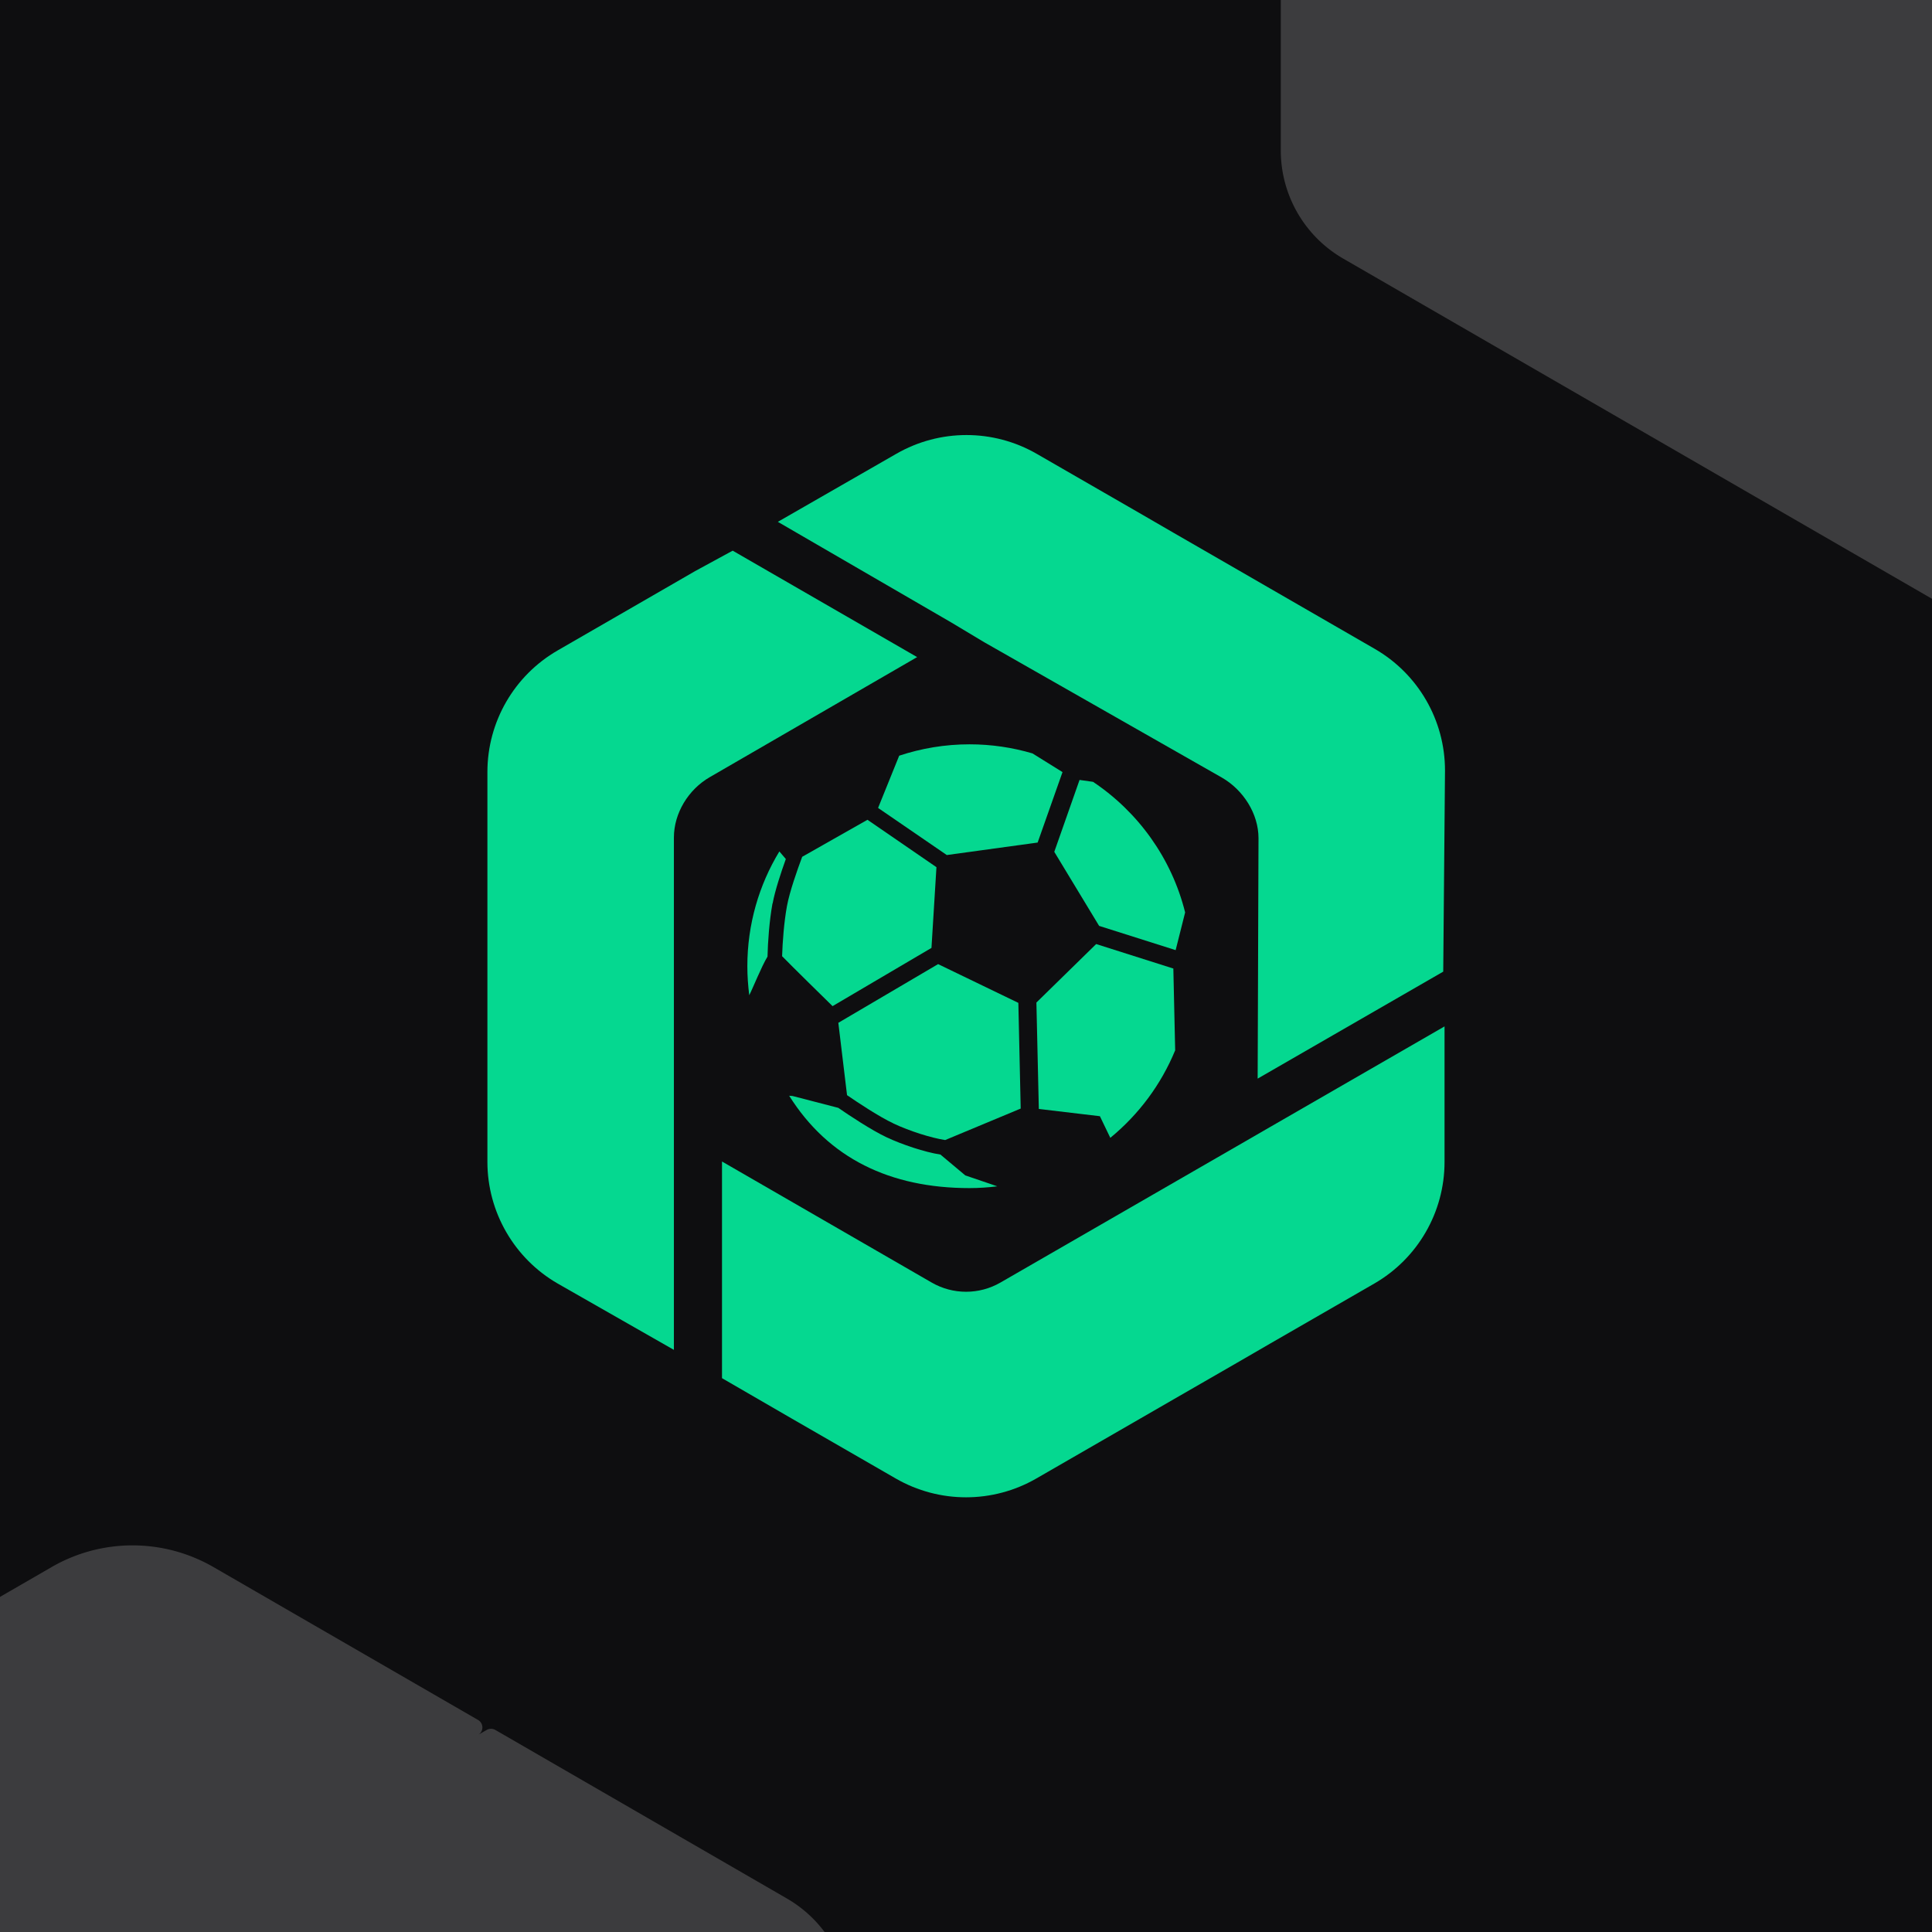 <?xml version="1.0" encoding="UTF-8"?>
<svg data-bbox="-1194.24 -2033.468 6741.65 8483.98" xmlns="http://www.w3.org/2000/svg" viewBox="0 0 3948 3948" height="3948" width="3948" data-type="ugc">
    <g>
        <g clip-path="url(#32130546-4dce-4cef-b61c-2e0397ab570c)">
            <path fill="#0E0E10" d="M3948 0v3948H0V0h3948z"/>
            <path fill="#05D890" d="m2952.83 1574.42-3.62 411.09-379.22 218.63 1.74-491.22c0-50.22-31.16-98.7-74.64-123.81l-485.83-276.73-67.95-40.74-353.8-205.28 241.84-138.895c88.95-51.287 198.37-51.287 287.33 0l212.95 122.735 67.55 39.14 129.48 74.66 67.55 38.99 212.95 122.88c88.96 51.28 143.67 145.98 143.67 248.55Z"/>
            <path fill="#05D890" d="M2951.88 2097.3v277.14c0 102.57-54.71 197.26-143.66 248.55l-212.95 122.74-67.55 39.13-129.35 74.53-67.55 38.99-213.09 122.88c-88.95 51.28-198.37 51.28-287.32 0l-212.95-122.74-67.55-39.13-74.51-43.14V2373.5l428.45 247.35c43.47 25.11 97.11 25.11 140.58 0l483.29-278.73 67.55-39 356.61-205.68v-.14Z"/>
            <path fill="#05D890" d="m1874.02 1342.84-423.76 245.34c-43.47 25.11-73.17 73.33-73.17 123.41v1046.83l-237.56-135.56C1050.84 2571.57 996 2476.74 996 2374.17v-796.54c0-102.57 54.71-197.26 143.66-248.55l212.95-122.87 67.55-39 77.05-41.94 376.81 217.43v.14Z"/>
            <path fill="#05D890" d="m2206.04 1593.78-51.63 146.92 91.63 151.32 156.37 49.55 19.39-77.06c-27.55-110.59-95.9-205.15-188.2-266.85l-27.56-3.88Z"/>
            <path fill="#05D890" d="M1794.56 1650.95h-.27l140.45 96.3 185.66-25.51 50.83-143.98-61.39-38.19c-40.8-12.02-83.87-18.57-128.68-18.57-50.3 0-98.45 8.28-143.67 23.24-26.35 65.58-43.07 106.58-43.07 106.58l.14.13Z"/>
            <path fill="#05D890" d="m2397.43 1979.11-157.44-49.96-122.12 119.54 4.95 217.43 124.8 14.83 21.27 44.2c57.78-47.41 103.66-108.58 132.56-178.83l-3.75-167.35-.27.14Z"/>
            <path fill="#05D890" d="M1825.88 2295.89c33.57 15.76 77.05 29.39 105.54 33.79l154.36-64.37-4.81-215.96-164-79.2-203.85 119.93 17.79 147.85c22.74 15.63 65.81 44.21 94.97 57.83v.13Z"/>
            <path fill="#05D890" d="M1921.79 2359.34c-32.64-5.07-78.65-20.57-109.95-35.26-31.17-14.69-76.25-44.6-98.85-60.23l-93.37-24.18-6.96-.53c80.26 127.82 206.27 188.72 368.52 188.72 19.13 0 38.12-1.34 56.72-3.61.4 0-65.28-22.3-65.28-22.3l-50.83-42.61Z"/>
            <path fill="#05D890" d="m1772.62 1675.24-133.36 75.6c-10.03 26.97-25.68 71.05-31.16 100.83-6.02 32.99-8.97 73.33-9.9 102.31 23 23.5 82.53 81.87 103.13 102.04l202.12-119 10.16-164.95-141.12-96.96.13.13Z"/>
            <path fill="#05D890" d="M1578.82 1846.34c4.95-26.85 17.26-63.71 27.02-90.96l-13.24-15.49c-41.47 68.38-65.41 148.65-65.41 234.53 0 20.16 1.47 39.8 3.88 59.3 7.36-14.29 24.88-58.5 37.32-78.94.67-30.05 3.74-72.78 10.16-108.58l.27.14Z"/>
            <g filter="url(#0efee441-8bd4-40b5-bc39-2984477fb45d)" opacity=".4">
                <path fill-opacity=".8" fill="#A0A0A0" d="M2617.26-401.875v-663.705c0-106.8 56.9-205.29 149.24-258.79l1150.39-664.72c102.27-59.17 228.42-59.17 330.89 0l540.47 312.3c11.94 6.89 11.94 23.71.2 30.6l17.62-10.13a18.142 18.142 0 0 1 17.61 0l595.55 344.31c79.38 45.8 128.18 130.31 128.18 221.91V317.963c0 84.711-45.15 162.936-118.46 205.292l-587.45 339.45c-11.94 6.891-26.52-1.824-26.52-15.402v20.469c0 6.282-3.45 12.159-8.91 15.402l-587.86 339.446c-84.03 48.64-187.71 48.64-271.95 0L2745.03 528.524c-79.17-45.598-127.77-129.903-127.77-221.302v-668.161c0-13.78 14.78-22.292 26.53-15.401l-17.62-10.336c-5.47-3.04-8.91-8.917-8.91-15.199Z"/>
            </g>
            <g filter="url(#73c436a2-4c09-458c-b04d-75a011052c9b)" opacity=".4">
                <path fill-opacity=".8" fill="#A0A0A0" d="M-1194.24 4789.54v-663.7c0-106.8 56.9-205.3 149.24-258.8l1150.397-664.71c102.262-59.18 228.419-59.18 330.883 0l540.469 312.29c11.948 6.89 11.948 23.71.203 30.6l17.617-10.13a18.163 18.163 0 0 1 17.621 0l595.55 344.31c79.37 45.8 128.18 130.31 128.18 221.91v1408.07c0 84.71-45.16 162.93-118.46 205.29l-587.45 339.45c-11.95 6.89-26.53-1.83-26.53-15.4v20.46c0 6.29-3.44 12.16-8.911 15.41l-587.854 339.45c-84.036 48.63-187.716 48.63-271.955 0l-1201.22-694.1c-79.18-45.6-127.78-129.91-127.78-221.3v-668.17c0-13.78 14.78-22.29 26.53-15.4l-17.62-10.33c-5.47-3.04-8.91-8.92-8.91-15.2Z"/>
            </g>
        </g>
        <defs fill="none">
            <filter color-interpolation-filters="sRGB" filterUnits="userSpaceOnUse" height="6153.33" width="5790.91" y="-3463.85" x="1186.88" id="0efee441-8bd4-40b5-bc39-2984477fb45d">
                <feFlood result="BackgroundImageFix" flood-opacity="0"/>
                <feBlend result="shape" in2="BackgroundImageFix" in="SourceGraphic"/>
                <feGaussianBlur result="effect1_foregroundBlur_485_198" stdDeviation="715.189"/>
            </filter>
            <filter color-interpolation-filters="sRGB" filterUnits="userSpaceOnUse" height="6176.46" width="5814.05" y="1716" x="-2636.18" id="73c436a2-4c09-458c-b04d-75a011052c9b">
                <feFlood result="BackgroundImageFix" flood-opacity="0"/>
                <feBlend result="shape" in2="BackgroundImageFix" in="SourceGraphic"/>
                <feGaussianBlur result="effect1_foregroundBlur_485_198" stdDeviation="720.973"/>
            </filter>
            <clipPath id="32130546-4dce-4cef-b61c-2e0397ab570c">
                <path fill="#ffffff" d="M3948 0v3948H0V0h3948z"/>
            </clipPath>
        </defs>
    </g>
</svg>
